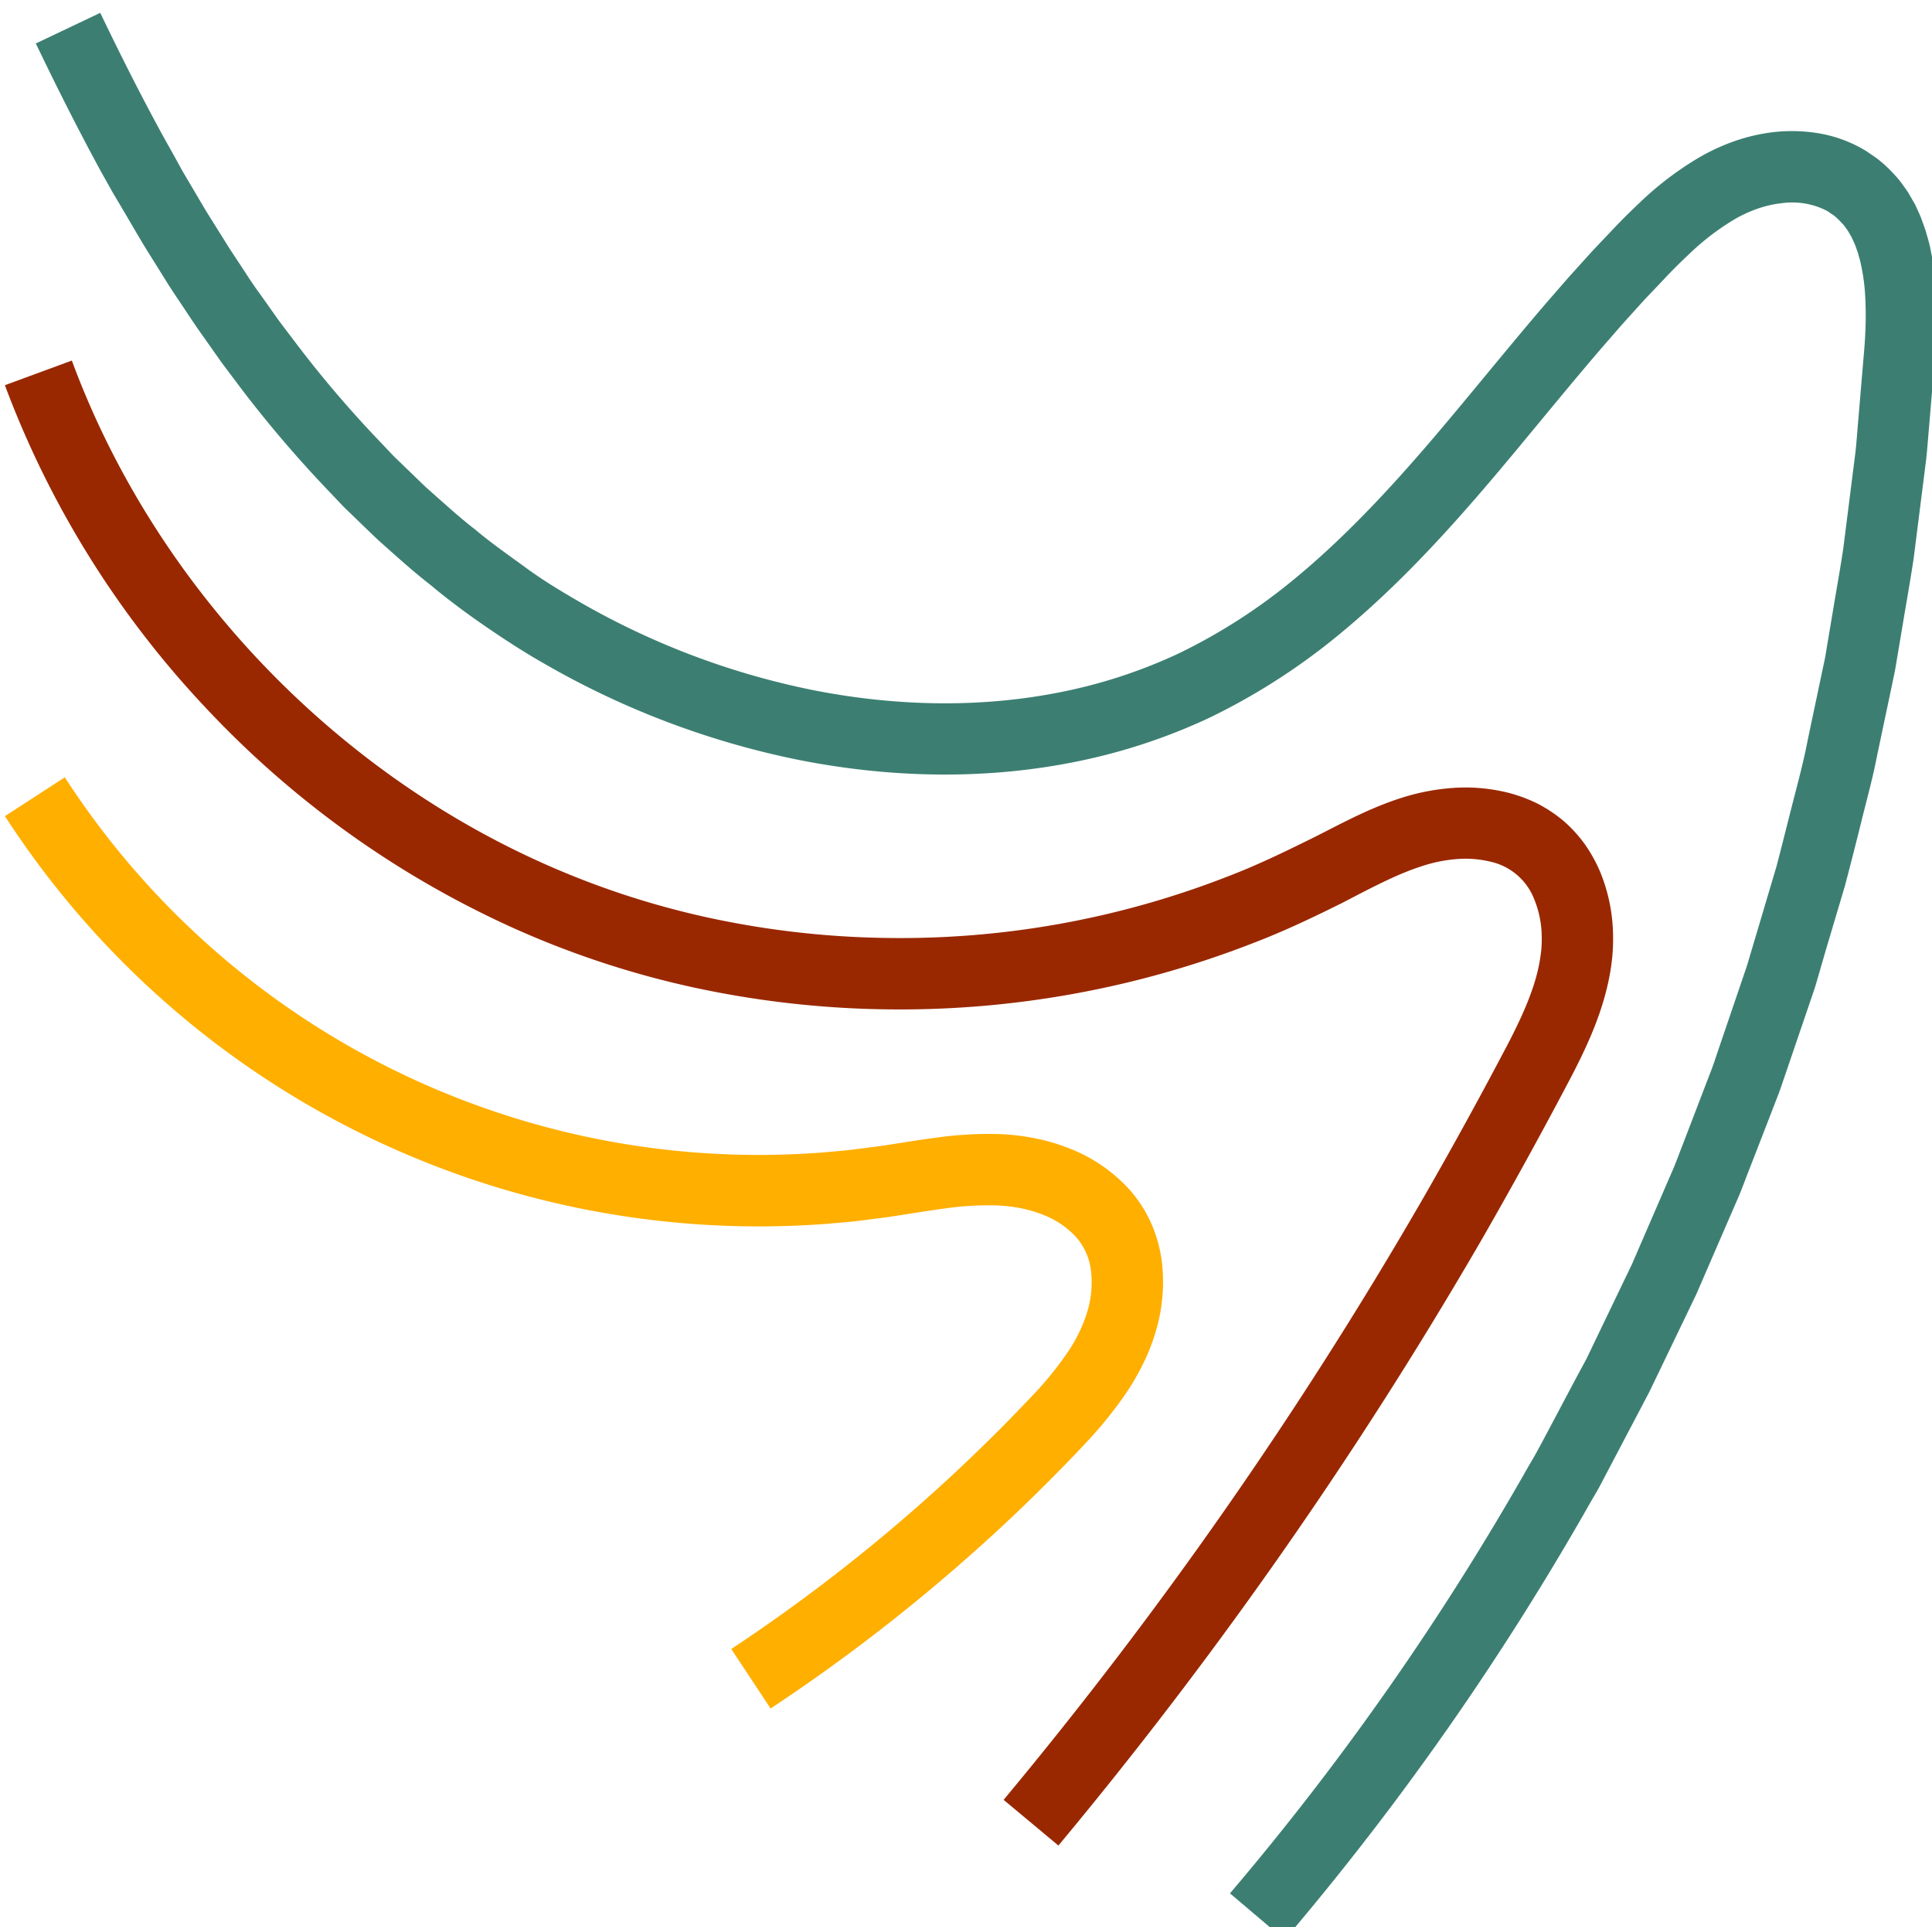 <?xml version="1.0"?>
<svg width="497.8" height="496.4" xmlns="http://www.w3.org/2000/svg" xmlns:svg="http://www.w3.org/2000/svg" data-name="Layer 1" preserveAspectRatio="xMidYMid meet" version="1.0">
 <g class="layer">
  <title>Layer 1</title>
  <path d="m17.53,7.26c26.71,56.11 61.26,111 113.42,147s125.12,49.4 181.55,19.91c47.32,-24.73 74.6,-73.33 111.72,-110.83c6.78,-6.85 14.14,-13.5 23.15,-17.34s20,-4.42 28.39,0.59c13.74,8.24 14.84,26.77 13.87,42.3c-9.25,147.15 -68.16,291 -165.74,404.82" fill="none" id="svg_1"/>
  <g id="__id124_sfy67do85y">
   <path d="m316.92,487.74a710.58,710.58 0 0 0 76.8,-109.81c0.7,-1.21 1.42,-2.41 2.1,-3.63l2,-3.7l3.93,-7.41l3.93,-7.41l2,-3.71l1,-1.85l0.91,-1.89l7.27,-15.12l3.64,-7.56l3.33,-7.7l6.67,-15.4c1.16,-2.54 2.08,-5.19 3.11,-7.79l3,-7.82l3,-7.83l1.51,-3.91c0.48,-1.31 0.91,-2.64 1.37,-4l5.41,-15.88l1.36,-4c0.45,-1.32 0.92,-2.64 1.3,-4l2.38,-8l4.78,-16.08c1.42,-5.4 2.76,-10.83 4.15,-16.25s2.85,-10.81 3.9,-16.31l3.46,-16.41l0.87,-4.1c0.29,-1.37 0.48,-2.75 0.72,-4.13l1.39,-8.27c0.91,-5.51 1.91,-11 2.74,-16.54l2.1,-16.63l1.05,-8.32c0.3,-2.78 0.48,-5.57 0.73,-8.35l1.41,-16.7c0.26,-2.84 0.4,-5.46 0.46,-8.07s0,-5.18 -0.16,-7.65a49.58,49.58 0 0 0 -1,-7.14c-0.21,-1.15 -0.55,-2.19 -0.84,-3.27c-0.17,-0.51 -0.36,-1 -0.54,-1.51a10.22,10.22 0 0 0 -0.6,-1.43a11.22,11.22 0 0 0 -0.65,-1.35q-0.37,-0.63 -0.72,-1.26c-0.25,-0.4 -0.55,-0.75 -0.81,-1.13a5.8,5.8 0 0 0 -0.86,-1a16.4,16.4 0 0 0 -1.9,-1.83c-0.35,-0.27 -0.74,-0.49 -1.09,-0.75c-0.19,-0.12 -0.36,-0.27 -0.55,-0.38l-0.57,-0.31a19.52,19.52 0 0 0 -11.21,-1.82a28.13,28.13 0 0 0 -6.26,1.4a34.17,34.17 0 0 0 -6.1,2.81a64.63,64.63 0 0 0 -11.77,9.06c-1.91,1.8 -3.85,3.68 -5.74,5.7s-3.82,4 -5.7,6l-5.57,6.16l-5.49,6.3c-7.27,8.48 -14.41,17.22 -21.7,26c-14.55,17.51 -30,35.19 -48.69,50a166.21,166.21 0 0 1 -30.5,19.11a151.07,151.07 0 0 1 -34.31,11.32c-23.61,4.8 -47.91,4.2 -71.17,-0.35a217.3,217.3 0 0 1 -66.17,-25c-5.14,-2.92 -10.12,-6.17 -15,-9.52s-9.58,-6.85 -14.09,-10.62c-4.65,-3.6 -9,-7.59 -13.37,-11.46c-2.14,-2 -4.22,-4.06 -6.34,-6.09c-1,-1 -2.12,-2 -3.14,-3.07l-3,-3.17a310,310 0 0 1 -22.76,-26.56l-5.26,-7l-5,-7.1c-1.71,-2.35 -3.28,-4.79 -4.89,-7.2s-3.25,-4.8 -4.75,-7.27l-4.6,-7.36c-1.51,-2.46 -3,-5 -4.43,-7.45l-2.19,-3.73l-2.21,-3.72c-1.39,-2.52 -2.83,-5 -4.19,-7.56c-5.46,-10.13 -10.61,-20.41 -15.58,-30.76l16.6,-7.89c4.85,10.09 9.86,20.08 15.17,29.88c1.32,2.46 2.71,4.87 4.06,7.31l2,3.64l2.12,3.59c1.42,2.39 2.81,4.8 4.25,7.17l4.45,7.1c1.44,2.37 3,4.64 4.54,7s3,4.63 4.67,6.86l4.79,6.77l5,6.6a290.35,290.35 0 0 0 21.46,25l2.84,3c0.95,1 2,1.91 2.94,2.87c2,1.9 3.92,3.82 5.92,5.69c4.11,3.6 8.12,7.33 12.44,10.66c4.18,3.52 8.66,6.62 13.06,9.84s9,6 13.69,8.71a199,199 0 0 0 60.52,22.83c21.18,4.15 43.08,4.63 63.95,0.38a132,132 0 0 0 30.11,-9.93a147.21,147.21 0 0 0 27,-16.94c16.89,-13.38 31.56,-30 45.92,-47.32c7.21,-8.66 14.4,-17.49 21.89,-26.21l5.68,-6.52l5.83,-6.45c2,-2.13 4,-4.22 6,-6.33s4.12,-4.19 6.32,-6.27a83.18,83.18 0 0 1 15.17,-11.57a53.26,53.26 0 0 1 9.38,-4.34a47,47 0 0 1 10.29,-2.33a42,42 0 0 1 10.89,0.27a34.33,34.33 0 0 1 10.9,3.63l1.29,0.72c0.42,0.25 0.82,0.53 1.22,0.8c0.81,0.55 1.62,1.08 2.39,1.68a34.37,34.37 0 0 1 4.24,4a20.55,20.55 0 0 1 1.85,2.24c0.55,0.77 1.13,1.54 1.64,2.34l1.4,2.42c0.49,0.81 0.8,1.64 1.2,2.47a22.91,22.91 0 0 1 1,2.48c0.3,0.83 0.62,1.67 0.88,2.5c0.47,1.65 1,3.32 1.29,5a68,68 0 0 1 1.33,9.69c0.25,3.18 0.24,6.27 0.2,9.34s-0.24,6.09 -0.5,8.9l-1.44,17.18c-0.26,2.86 -0.45,5.73 -0.76,8.58l-1.08,8.56l-2.16,17.09c-0.85,5.69 -1.88,11.34 -2.81,17l-1.43,8.49c-0.25,1.42 -0.44,2.84 -0.75,4.25l-0.88,4.21l-3.56,16.86c-1.08,5.65 -2.62,11.18 -4,16.76s-2.8,11.14 -4.26,16.69l-4.91,16.51l-2.42,8.34c-0.38,1.38 -0.87,2.74 -1.33,4.1l-1.39,4.07l-5.56,16.31c-0.47,1.35 -0.91,2.72 -1.41,4.07l-1.55,4l-3.1,8l-3.11,8c-1.06,2.67 -2,5.38 -3.19,8l-6.85,15.8l-3.42,7.91l-3.73,7.76l-7.47,15.52l-0.93,1.94l-1,1.9l-2,3.81l-4,7.6l-4,7.61l-2,3.8c-0.7,1.26 -1.44,2.49 -2.16,3.73a727.7,727.7 0 0 1 -78.86,112.75l-14.07,-11.94z" fill="rgb(60, 127, 114)" id="svg_2"/>
  </g>
  <path d="m9.89,96.05c23,62.5 73.59,114.26 135.55,138.66s134.26,21.06 193.7,-9c9.21,-4.65 18.25,-10 28.27,-12.42s21.51,-1.61 29.38,5.06c8,6.79 10.7,18.34 9.31,28.76s-6.24,20 -11.15,29.33a1112.25,1112.25 0 0 1 -129.3,193.06" fill="none" id="svg_3"/>
  <g id="__id125_sfy67do85y">
   <path d="m258.59,463.65a1109.14,1109.14 0 0 0 107.33,-153.65c7.81,-13.52 15.37,-27.3 22.6,-41.05c3.51,-6.77 6.49,-13.31 7.88,-19.68a43.51,43.51 0 0 0 0.74,-4.68a34.42,34.42 0 0 0 0.06,-4.54a25.93,25.93 0 0 0 -1.9,-8.42a15.71,15.71 0 0 0 -11.16,-9.63a27.53,27.53 0 0 0 -8.75,-0.7a37.94,37.94 0 0 0 -9.35,1.94c-6.43,2.09 -13,5.62 -20.11,9.31c-7.28,3.62 -14.74,7.19 -22.37,10.13a250.6,250.6 0 0 1 -96.05,17.32a249.65,249.65 0 0 1 -48.72,-5.61a235.47,235.47 0 0 1 -46.66,-15.39a248.83,248.83 0 0 1 -79.32,-56.88a247,247 0 0 1 -51.55,-82.89l17.25,-6.35c21,56.82 65.88,104.58 121.14,129.38a217.52,217.52 0 0 0 43,14.16a231.35,231.35 0 0 0 45.13,5.19a232,232 0 0 0 89,-16c7.09,-2.72 13.86,-6 20.71,-9.37s14.23,-7.61 22.81,-10.44a56.58,56.58 0 0 1 13.77,-2.8a45.52,45.52 0 0 1 14.72,1.26a39.55,39.55 0 0 1 7.34,2.74a36.14,36.14 0 0 1 6.76,4.5a35.27,35.27 0 0 1 5.47,6a38.56,38.56 0 0 1 3.84,6.87a44.14,44.14 0 0 1 3.35,14.53a52,52 0 0 1 -0.1,7.28a57.14,57.14 0 0 1 -1.1,7c-2,9.07 -5.78,17 -9.49,24.17c-7.45,14.16 -15.06,28 -23,41.83a1128.73,1128.73 0 0 1 -109.15,156.24l-14.12,-11.77z" fill="rgb(153, 40, 0)" id="svg_4"/>
  </g>
  <path d="m9,205.24a222.18,222.18 0 0 0 218.1,99.24c10.79,-1.55 21.62,-3.9 32.49,-3s22.11,5.72 27.52,15.19c4.91,8.6 4.1,19.57 0.13,28.64s-10.71,16.62 -17.58,23.76a450,450 0 0 1 -76.14,63.38" fill="none" id="svg_5"/>
  <g id="__id126_sfy67do85y">
   <path d="m188.42,424.79a442.73,442.73 0 0 0 46.45,-35.35q11,-9.57 21.38,-19.89c1.73,-1.71 3.44,-3.45 5.13,-5.2s3.38,-3.49 5,-5.22a87.44,87.44 0 0 0 8.5,-10.46a39.21,39.21 0 0 0 5.28,-10.8a25.8,25.8 0 0 0 0.9,-10.82a15.81,15.81 0 0 0 -3.94,-8.53a22.75,22.75 0 0 0 -8.76,-5.74a34.57,34.57 0 0 0 -5.62,-1.59a40.92,40.92 0 0 0 -6,-0.67a78,78 0 0 0 -13.32,0.8c-4.65,0.6 -9.5,1.45 -14.61,2.2l-7.7,1c-2.57,0.29 -5.16,0.47 -7.73,0.72a231.4,231.4 0 0 1 -212.11,-105l15.43,-10a213,213 0 0 0 195.3,96.64c2.37,-0.23 4.75,-0.39 7.11,-0.66l7.09,-0.9c4.72,-0.68 9.67,-1.55 14.87,-2.23a97.14,97.14 0 0 1 16.42,-0.94a57.2,57.2 0 0 1 8.78,1a50.57,50.57 0 0 1 8.71,2.47a41.09,41.09 0 0 1 15.84,10.6a33.89,33.89 0 0 1 5.61,8.5a35.78,35.78 0 0 1 2.84,9.6a44.15,44.15 0 0 1 -1.48,18.68a50.59,50.59 0 0 1 -3.31,8.43a63.79,63.79 0 0 1 -4.36,7.49a105.49,105.49 0 0 1 -10.25,12.68c-1.78,1.92 -3.54,3.76 -5.31,5.57s-3.55,3.63 -5.35,5.41q-10.77,10.74 -22.27,20.72a458.65,458.65 0 0 1 -48.39,36.82l-10.13,-15.33z" fill="rgb(255, 175, 0)" id="svg_6"/>
  </g>
 </g>
</svg>